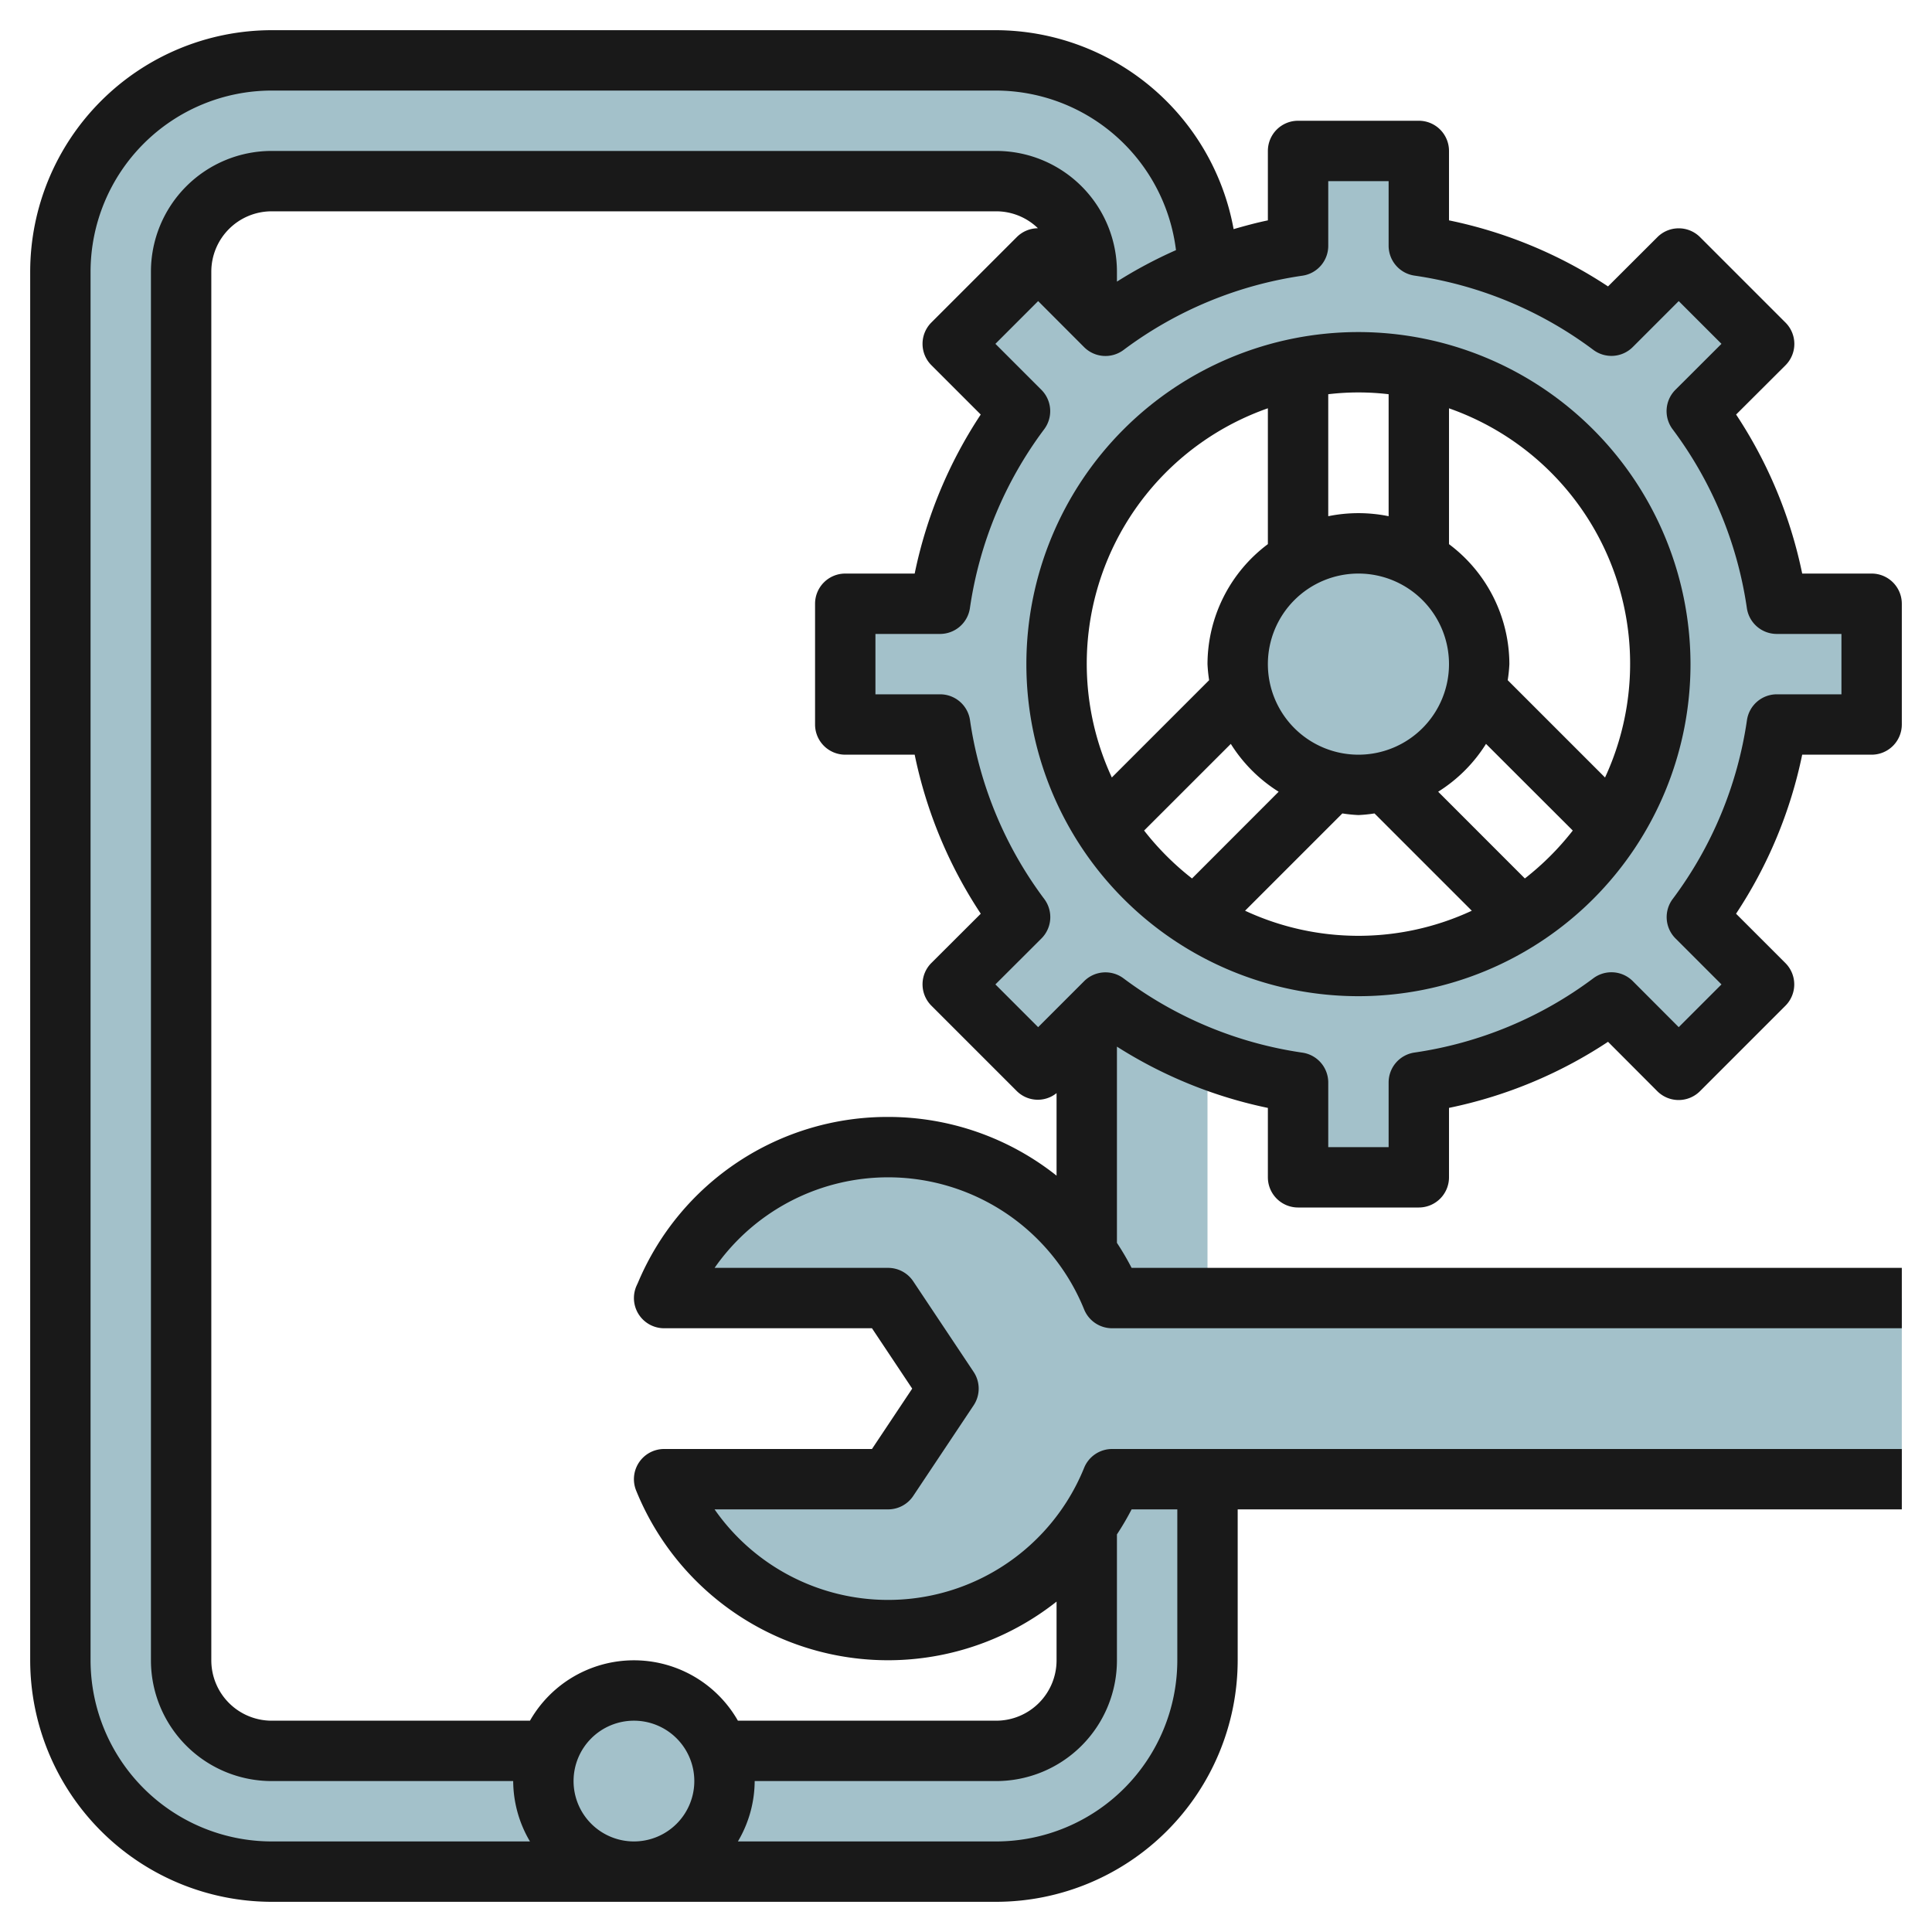 <?xml version="1.0" encoding="UTF-8"?>
<svg xmlns="http://www.w3.org/2000/svg" id="Layer_3" data-name="Layer 3" viewBox="0 0 64 64" width="512" height="512"><path d="M36,50.514V55a3,3,0,0,1-3,3H23.816A2.962,2.962,0,0,1,24,59a3,3,0,0,1-3,3H33a7,7,0,0,0,7-7V49H36.84A7.98,7.98,0,0,1,36,50.514Z" style="fill:#a3c1ca"/><path d="M36,33.83v7.656A7.98,7.98,0,0,1,36.84,43H40V35.057a14.037,14.037,0,0,1-3.38-1.847Z" style="fill:#a3c1ca"/><path d="M18,59a2.962,2.962,0,0,1,.184-1H9a3,3,0,0,1-3-3V9A3,3,0,0,1,9,6H33a3,3,0,0,1,3,3v1.17l.62.62A14.018,14.018,0,0,1,40,8.943V8.921A7,7,0,0,0,33,2H9A7,7,0,0,0,2,9V55a7,7,0,0,0,7,7H21A3,3,0,0,1,18,59Z" style="fill:#a3c1ca"/><path d="M24,59a3,3,0,0,0-6,0,3,3,0,0,0,6,0Z" style="fill:#a3c1ca"/><path d="M36.84,43a8,8,0,0,0-14.79-.11L22,43h7.42l2,3-2,3H22a8.052,8.052,0,0,0,14.84,0H63V43H36.84Z" style="fill:#a3c1ca"/><path d="M36,10.17,34.39,8.56l-2.83,2.83,2.23,2.23A13.95,13.95,0,0,0,31.14,20H28v4h3.14a13.95,13.95,0,0,0,2.65,6.38l-2.23,2.23,2.83,2.83L36,33.83l.62-.62A14.037,14.037,0,0,0,40,35.057a13.78,13.78,0,0,0,3,.8V39h4V35.86a13.95,13.95,0,0,0,6.38-2.65l2.23,2.23,2.83-2.83-2.23-2.23A13.95,13.95,0,0,0,58.86,24H62V20H58.86a13.95,13.95,0,0,0-2.65-6.38l2.23-2.23L55.61,8.56l-2.23,2.23A13.95,13.95,0,0,0,47,8.14V5H43V8.14a13.78,13.78,0,0,0-3,.8,14.018,14.018,0,0,0-3.38,1.847Zm4,3.179a10.037,10.037,0,1,1-4,4.314A9.937,9.937,0,0,1,40,13.349Z" style="fill:#a3c1ca"/><circle cx="45" cy="22" r="4" style="fill:#a3c1ca"/><path d="M62,19H59.7a15.037,15.037,0,0,0-2.189-5.268L59.147,12.1a1,1,0,0,0,0-1.414l-2.83-2.83a1,1,0,0,0-1.414,0L53.268,9.488A15.037,15.037,0,0,0,48,7.3V5a1,1,0,0,0-1-1H43a1,1,0,0,0-1,1V7.3c-.383.079-.759.182-1.135.29A8.028,8.028,0,0,0,33,1H9A8.009,8.009,0,0,0,1,9V55a8.009,8.009,0,0,0,8,8H33a8.009,8.009,0,0,0,8-8V50H63V48H36.84a1,1,0,0,0-.927.624A7.007,7.007,0,0,1,23.671,50H29.42a1,1,0,0,0,.832-.445l2-3a1,1,0,0,0,0-1.11l-2-3A1,1,0,0,0,29.42,42H23.672a7.006,7.006,0,0,1,12.241,1.376A1,1,0,0,0,36.84,44H63V42H37.486A9.083,9.083,0,0,0,37,41.171v-6.5a15,15,0,0,0,5,2.03V39a1,1,0,0,0,1,1h4a1,1,0,0,0,1-1V36.7a15.037,15.037,0,0,0,5.268-2.189L54.9,36.147a1,1,0,0,0,1.414,0l2.83-2.83a1,1,0,0,0,0-1.414l-1.635-1.635A15.037,15.037,0,0,0,59.7,25H62a1,1,0,0,0,1-1V20A1,1,0,0,0,62,19ZM3,55V9A6.006,6.006,0,0,1,9,3H33a6.022,6.022,0,0,1,5.956,5.286A15.1,15.1,0,0,0,37,9.329V9a4,4,0,0,0-4-4H9A4,4,0,0,0,5,9V55a4,4,0,0,0,4,4h8a3.959,3.959,0,0,0,.556,2H9A6.006,6.006,0,0,1,3,55Zm16,4a2,2,0,1,1,2,2A2,2,0,0,1,19,59Zm20-9v5a6.006,6.006,0,0,1-6,6H24.444A3.959,3.959,0,0,0,25,59h8a4,4,0,0,0,4-4V50.829A9.083,9.083,0,0,0,37.486,50ZM29.42,37a8.962,8.962,0,0,0-8.281,5.477l-.05.11A1,1,0,0,0,22,44h6.885l1.333,2-1.333,2H22a1,1,0,0,0-.927,1.376A9,9,0,0,0,35,53.055V55a2,2,0,0,1-2,2H24.444a3.965,3.965,0,0,0-6.888,0H9a2,2,0,0,1-2-2V9A2,2,0,0,1,9,7H33a1.988,1.988,0,0,1,1.383.561,1,1,0,0,0-.7.292l-2.83,2.83a1,1,0,0,0,0,1.414l1.635,1.635A15.037,15.037,0,0,0,30.3,19H28a1,1,0,0,0-1,1v4a1,1,0,0,0,1,1h2.3a15.037,15.037,0,0,0,2.189,5.268L30.853,31.9a1,1,0,0,0,0,1.414l2.83,2.83A.989.989,0,0,0,35,36.211v2.734A8.969,8.969,0,0,0,29.42,37ZM61,23H58.86a1,1,0,0,0-.99.858,13.006,13.006,0,0,1-2.46,5.923,1,1,0,0,0,.093,1.306l1.523,1.523L55.61,34.026,54.087,32.5a1,1,0,0,0-1.306-.093,13.006,13.006,0,0,1-5.923,2.46,1,1,0,0,0-.858.99V38H44V35.86a1,1,0,0,0-.858-.99,13.006,13.006,0,0,1-5.923-2.46,1,1,0,0,0-1.306.093L34.39,34.026,32.974,32.61,34.5,31.087a1,1,0,0,0,.093-1.306,13.006,13.006,0,0,1-2.46-5.923A1,1,0,0,0,31.14,23H29V21h2.14a1,1,0,0,0,.99-.858,13.006,13.006,0,0,1,2.46-5.923,1,1,0,0,0-.093-1.306L32.974,11.39,34.39,9.974,35.913,11.5a1,1,0,0,0,1.306.093,13.006,13.006,0,0,1,5.923-2.46A1,1,0,0,0,44,8.14V6h2V8.14a1,1,0,0,0,.858.99,13.006,13.006,0,0,1,5.923,2.46,1,1,0,0,0,1.306-.093L55.61,9.974l1.416,1.416L55.5,12.913a1,1,0,0,0-.093,1.306,13.006,13.006,0,0,1,2.46,5.923,1,1,0,0,0,.99.858H61Z" style="fill:#191919"/><path d="M45,11A11,11,0,1,0,56,22,11.013,11.013,0,0,0,45,11Zm1,2.059V17.1a5,5,0,0,0-2,0V13.059a8.5,8.5,0,0,1,2,0ZM45,25a3,3,0,1,1,3-3A3,3,0,0,1,45,25ZM42,13.525v4.5A4.977,4.977,0,0,0,40,22a4.915,4.915,0,0,0,.054.532l-3.223,3.223A8.965,8.965,0,0,1,42,13.525ZM37.9,27.513l2.872-2.871a5,5,0,0,0,1.585,1.585L39.487,29.1A9.156,9.156,0,0,1,37.9,27.513Zm3.344,2.656,3.223-3.223A4.915,4.915,0,0,0,45,27a4.915,4.915,0,0,0,.532-.054l3.223,3.223a8.9,8.9,0,0,1-7.51,0Zm9.268-1.07-2.871-2.872a5,5,0,0,0,1.585-1.585L52.1,27.513A9.156,9.156,0,0,1,50.513,29.1Zm2.656-3.344-3.223-3.223A4.915,4.915,0,0,0,50,22a4.977,4.977,0,0,0-2-3.974v-4.5a8.965,8.965,0,0,1,5.169,12.23Z" style="fill:#191919"/></svg>
